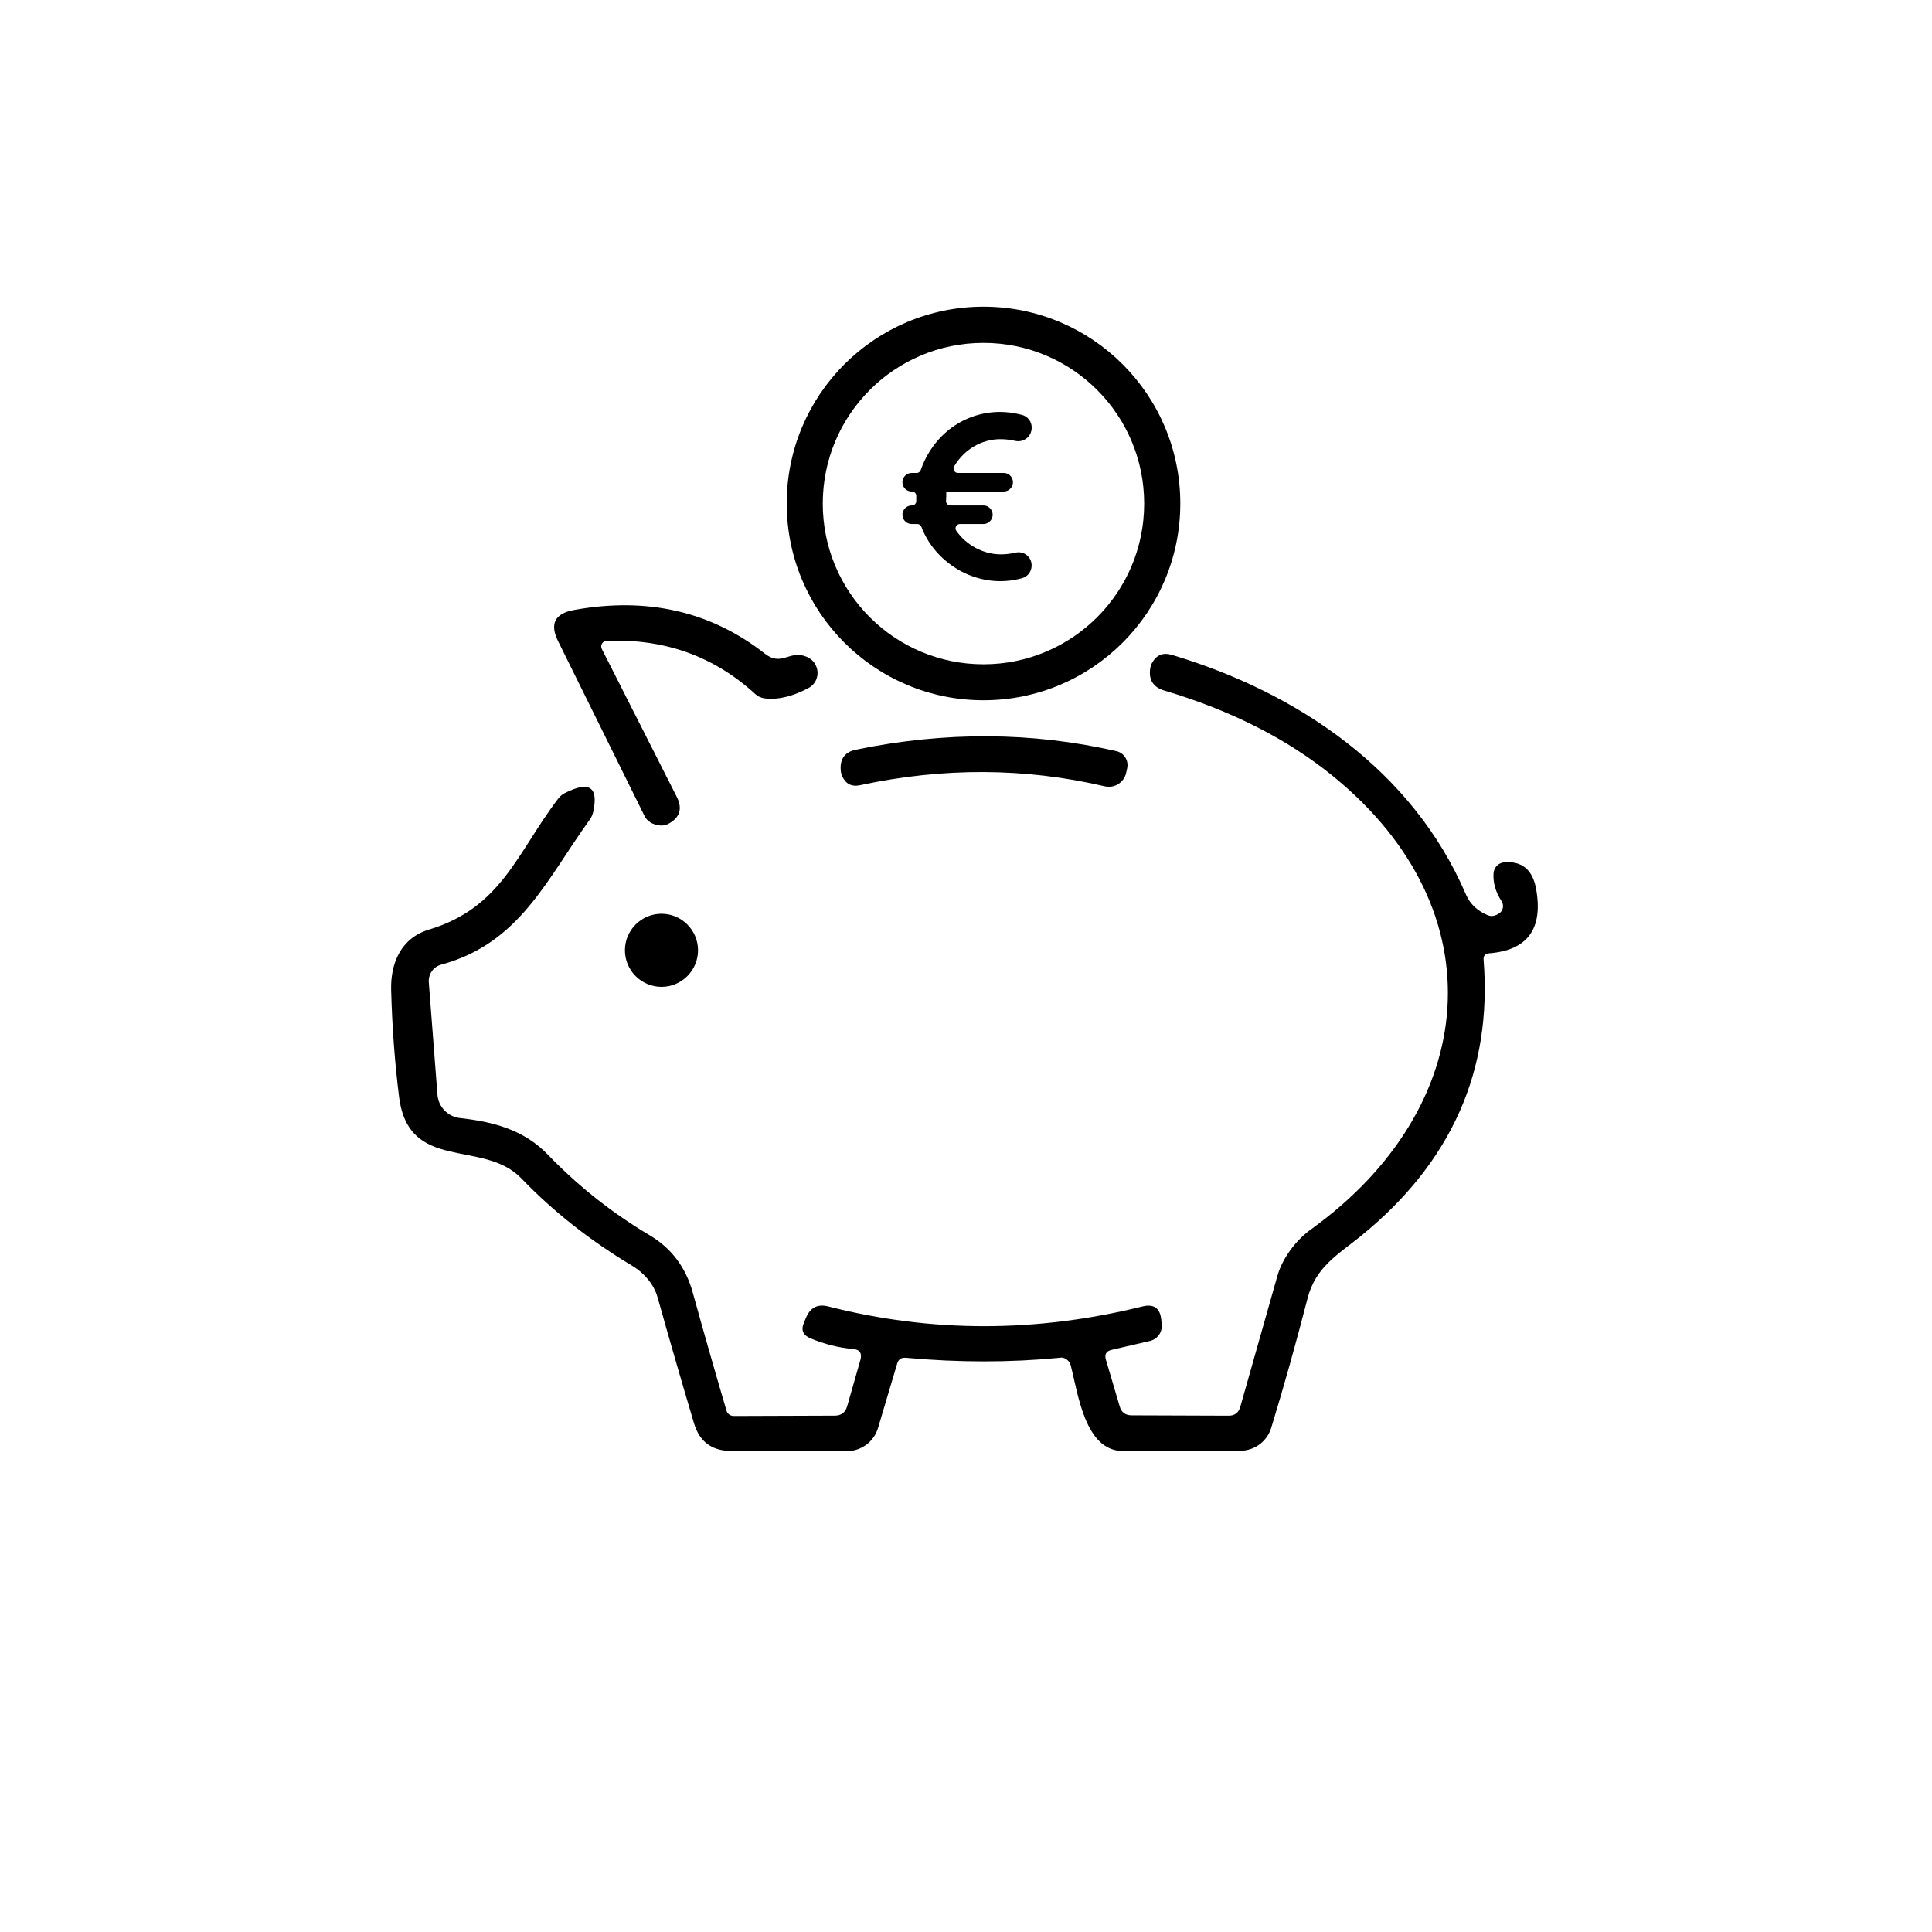 <?xml version="1.0" encoding="UTF-8"?>
<svg xmlns="http://www.w3.org/2000/svg" id="Ebene_1" data-name="Ebene 1" viewBox="0 0 500 500">
  <defs>
    <style>
      .cls-1 {
        stroke-width: 0px;
      }
    </style>
  </defs>
  <path class="cls-1" d="m305.46,130.3c0,28.13-22.8,50.93-50.93,50.93s-50.93-22.8-50.93-50.93,22.8-50.93,50.93-50.93,50.93,22.8,50.93,50.93m-9.35.03c0-22.98-18.61-41.59-41.59-41.59s-41.59,18.61-41.59,41.59,18.61,41.59,41.59,41.59,41.59-18.61,41.59-41.59h0Z"></path>
  <path class="cls-1" d="m156.97,165.85c-1.05.06-1.69,1.16-1.22,2.1l19.42,38.32c1.49,3,.79,5.3-2.13,6.9-1.14.64-2.53.64-4.16-.03-.87-.38-1.6-1.05-2.04-1.89l-22.39-45.28c-2.24-4.51-.87-7.19,4.05-8.1,18.96-3.44,35.44.32,49.45,11.3,4.08,3.2,6.12-.5,9.9.5,1.72.44,2.88,1.43,3.44,2.91.79,2.07-.06,4.4-2.01,5.45-4.11,2.21-7.89,3.12-11.36,2.71-.96-.12-1.78-.5-2.48-1.14-10.66-9.76-23.47-14.36-38.47-13.75h0Z"></path>
  <path class="cls-1" d="m274.27,351.39c-12.9,1.25-26.18,1.25-39.87,0-1.14-.09-1.89.41-2.21,1.51l-4.95,16.63c-1.05,3.58-4.34,6.03-8.1,6.03l-30-.06c-4.92-.03-8.1-2.39-9.52-7.11-3.23-10.86-6.38-21.72-9.44-32.64-.93-3.35-3.49-6.32-6.46-8.1-10.95-6.55-20.56-14.12-28.8-22.69-9.87-10.28-29.21-1.34-31.65-21.17-1.08-8.62-1.78-17.79-2.04-27.55-.2-7.05,2.62-13.48,9.73-15.64,18.9-5.68,22.83-19.92,33.52-33.93.44-.58,1.02-1.08,1.66-1.4,6.32-3.23,8.77-1.66,7.4,4.75-.15.76-.47,1.49-.93,2.13-11.12,15.38-18.08,32-38.44,37.51-2.01.55-3.35,2.45-3.2,4.54l2.24,29.09c.23,3.15,2.68,5.71,5.82,6.06,8.62.96,16.54,3,22.8,9.52,7.83,8.12,16.6,15.06,26.35,20.85,5.62,3.35,9.32,8.3,11.12,14.85,2.85,10.34,5.77,20.5,8.71,30.49.23.82.99,1.4,1.86,1.4l26.12-.09c1.72,0,2.8-.82,3.26-2.45l3.41-11.94c.49-1.78-.15-2.74-1.98-2.88-3.55-.29-7.19-1.19-10.92-2.74-1.95-.79-2.53-2.15-1.69-4.11l.58-1.34c1.11-2.56,3-3.49,5.71-2.8,26.68,6.81,53.79,6.81,81.31,0,2.94-.73,4.57.44,4.86,3.44l.12,1.22c.2,2.01-1.14,3.84-3.09,4.28l-9.9,2.3c-1.37.32-1.86,1.16-1.46,2.53l3.58,12.11c.44,1.54,1.49,2.3,3.09,2.3l25.13.09c1.54,0,2.53-.76,2.97-2.24,3.12-11.01,6.32-22.28,9.58-33.81,1.31-4.72,4.83-9.38,8.77-12.2,43.62-31.42,48.49-82.3,5.82-117.13-11.88-9.7-26.47-17.12-43.8-22.28-2.88-.84-4.11-2.77-3.67-5.74.09-.52.23-1.02.5-1.46,1.14-2.04,2.85-2.71,5.1-2.04,32.47,9.7,62.29,29.79,76.12,62.03,1.05,2.45,2.94,4.22,5.65,5.36.96.38,1.95.2,3.03-.55.96-.7,1.19-2.04.55-3.06-1.54-2.36-2.24-4.75-2.1-7.22.09-1.54,1.28-2.77,2.82-2.88,4.57-.35,7.31,1.95,8.21,6.93,1.83,10.28-2.21,15.84-12.17,16.63-1.02.09-1.51.64-1.43,1.66,2.27,28.63-8.3,52.45-31.74,71.49-6,4.86-11.74,8.01-13.83,16.19-2.97,11.53-6.09,22.69-9.38,33.43-1.05,3.52-4.28,5.94-7.98,5.97-10.28.12-20.44.15-30.49.06-9.78-.09-11.53-14.88-13.45-22.22-.35-1.25-1.54-2.1-2.82-1.95h0Z"></path>
  <path class="cls-1" d="m291.71,198.82l-.26,1.19c-.55,2.5-3.03,4.08-5.53,3.49-20.68-4.83-41.79-4.92-63.34-.29-2.21.47-3.76-.35-4.66-2.42-.2-.5-.32-.99-.35-1.51-.2-2.94,1.14-4.69,3.99-5.27,23.09-4.75,45.55-4.6,67.33.38,2.01.44,3.26,2.42,2.82,4.43h0Z"></path>
  <path class="cls-1" d="m180.65,245.94c0,5.21-4.25,9.46-9.46,9.46s-9.46-4.25-9.46-9.46,4.25-9.46,9.46-9.46,9.46,4.25,9.46,9.46h0Z"></path>
  <path class="cls-1" d="m237.23,122.41c.48,0,.9-.31,1.06-.77,3.19-9.12,11.24-15.03,20.53-15.03,1.81,0,3.65.25,5.63.75,1.49.38,2.55,1.71,2.55,3.25v.09c0,2.26-2.09,3.9-4.29,3.4-1.3-.3-2.57-.44-3.83-.44-4.88,0-9.41,2.71-11.94,7.03-.44.75.09,1.71.96,1.71h11.84c1.9,0,3.05,2.09,2.03,3.69h0c-.44.69-1.21,1.11-2.03,1.11h-14.85v1.34s0,.04,0,.06l-.06,1.09h0c0,.62.51,1.12,1.12,1.12h8.54c1.9,0,3.05,2.09,2.03,3.69h0c-.44.69-1.21,1.11-2.03,1.11h-6.07c-.9,0-1.45,1.02-.93,1.76,2.59,3.7,7,6.1,11.5,6.1,1.27,0,2.55-.15,3.84-.45,2.12-.5,4.15,1.09,4.15,3.27v.08c0,1.52-1,2.86-2.45,3.26-1.99.55-3.78.77-5.67.77-8.97,0-17.29-5.83-20.4-14.05-.17-.44-.58-.74-1.05-.74h-1.45c-1.9,0-3.05-2.09-2.03-3.69h0c.44-.69,1.21-1.11,2.03-1.11h.05c.62,0,1.12-.5,1.12-1.12v-.06s0-.06,0-.06v-1.25c0-.62-.5-1.12-1.12-1.12h-.05c-1.9,0-3.05-2.09-2.03-3.69h0c.44-.69,1.21-1.11,2.03-1.11h1.25Z"></path>
</svg>
